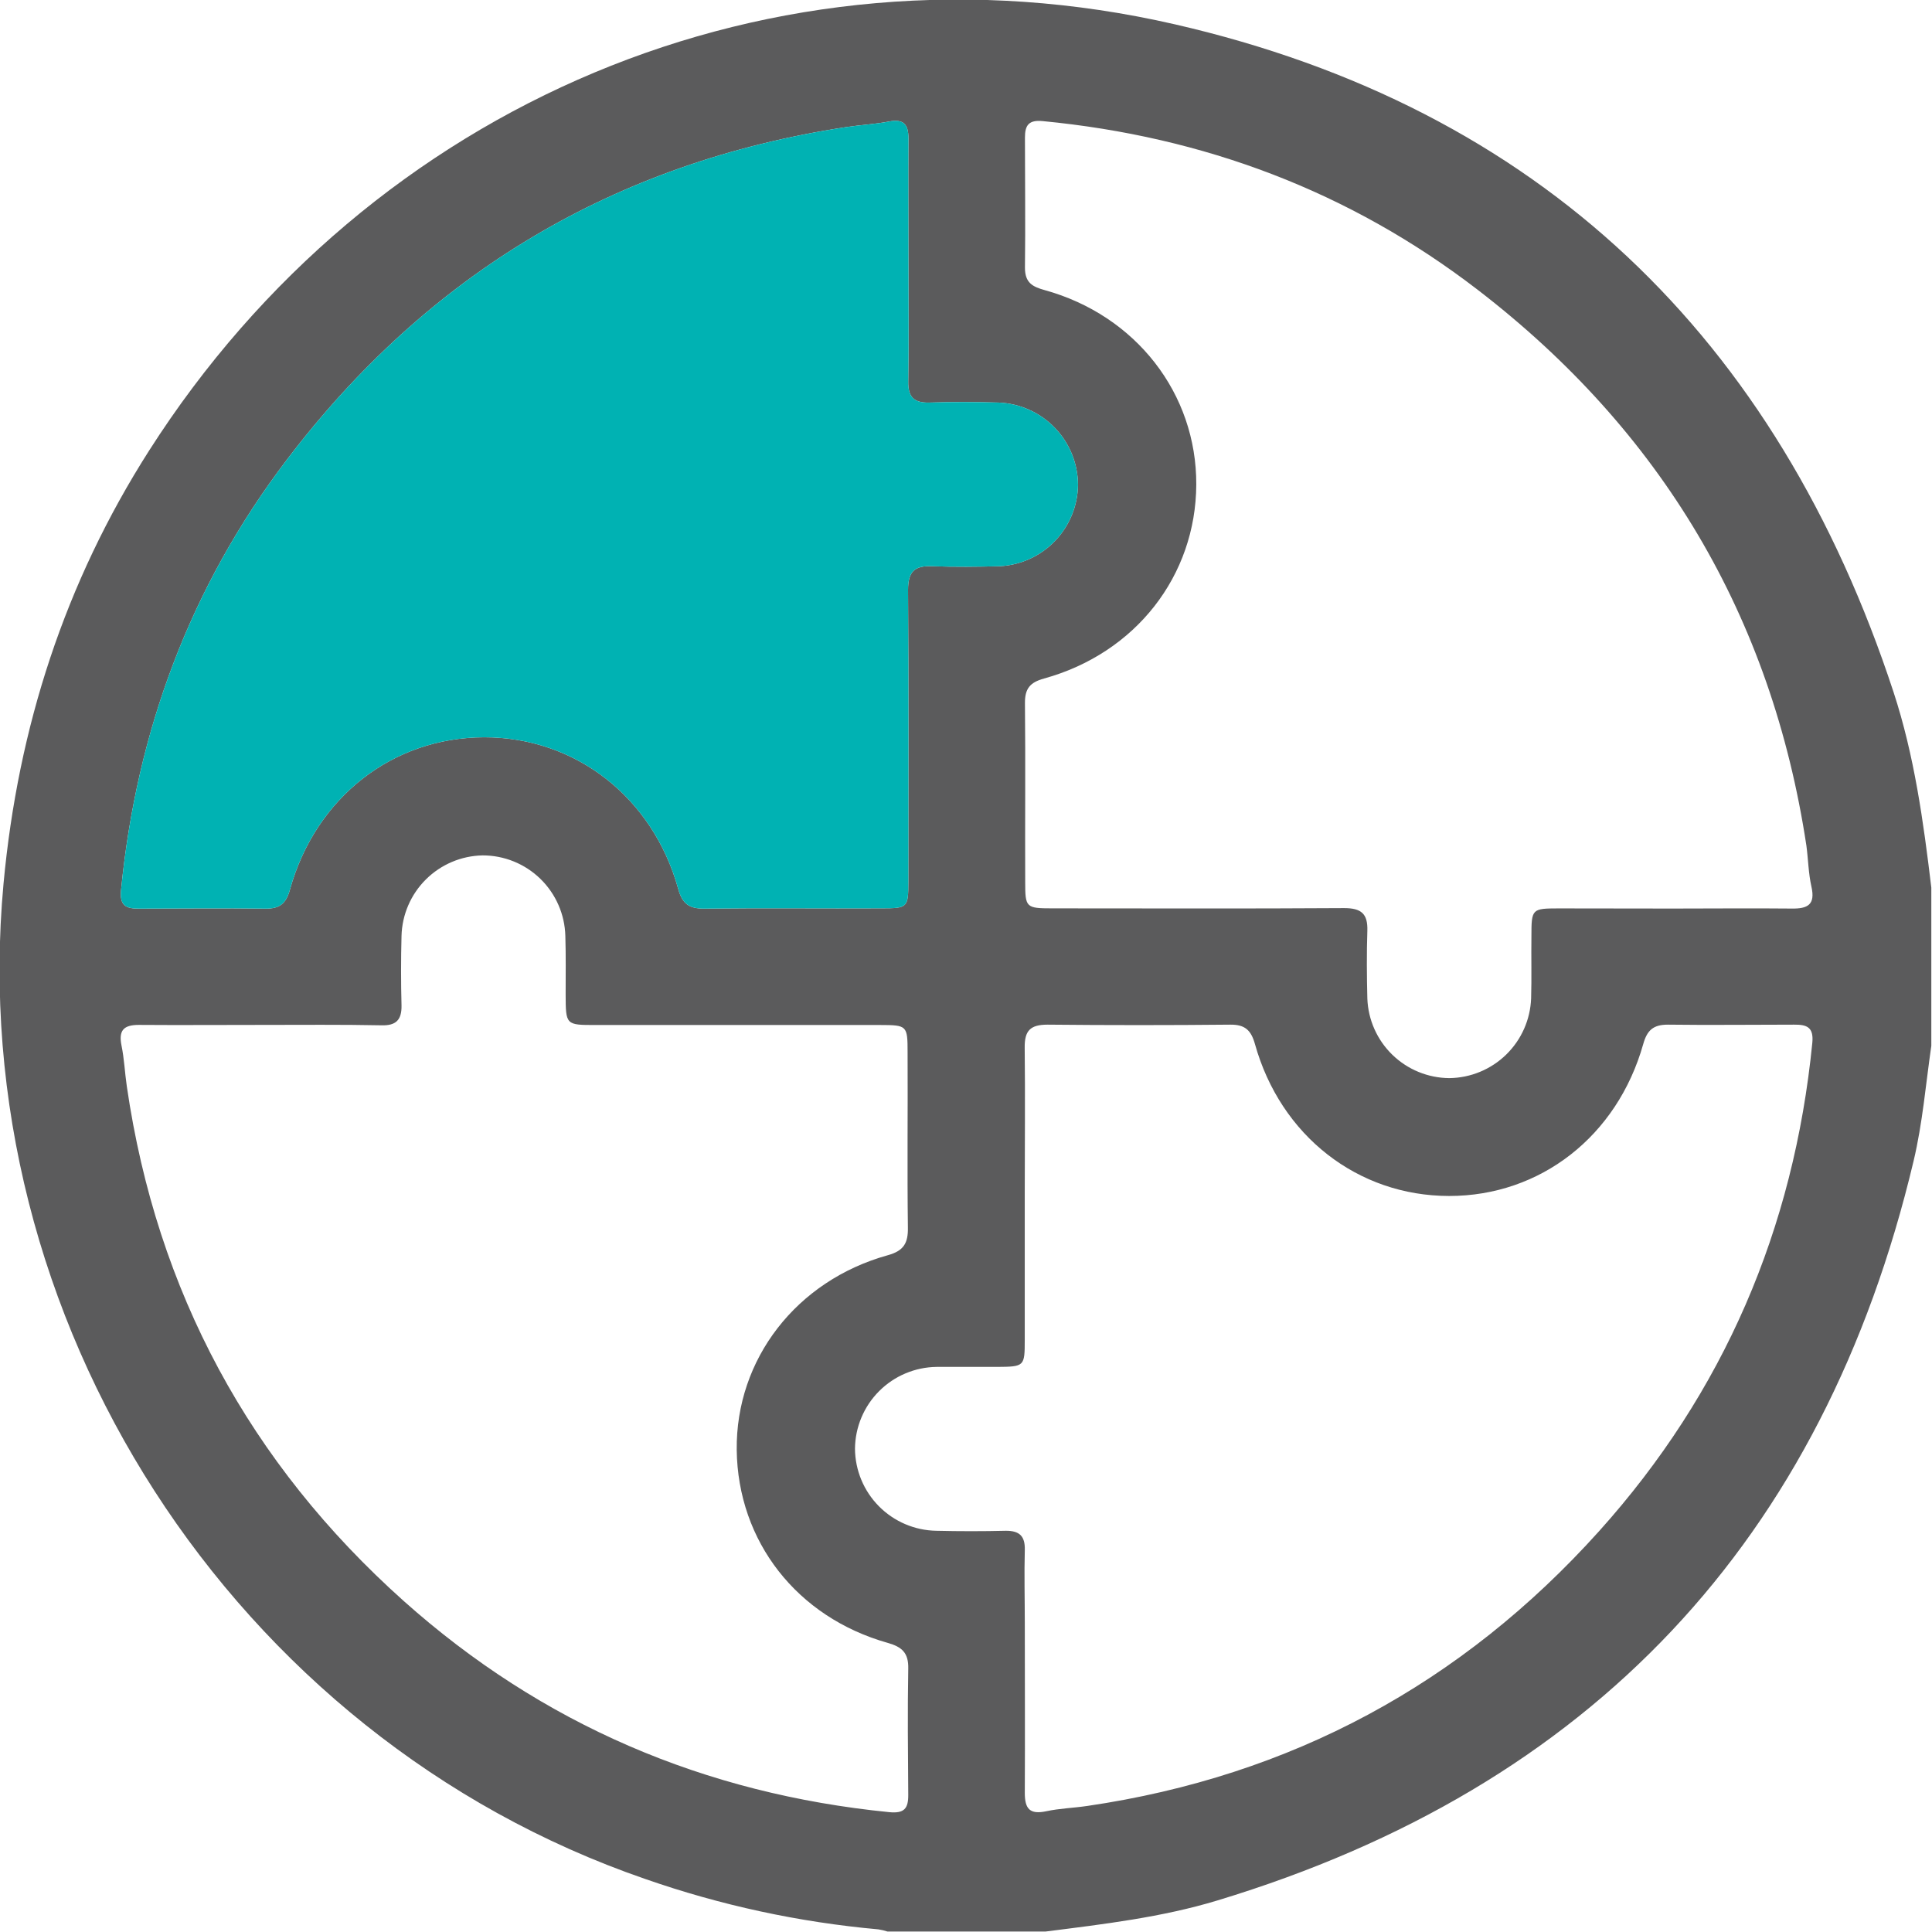 <svg width="512" height="512" viewBox="0 0 512 512" fill="none" xmlns="http://www.w3.org/2000/svg">
<g clip-path="url(#clip0_580_523)">
<g clip-path="url(#clip1_580_523)">
<path d="M277.119 511.873H235.171C234.383 511.616 233.576 511.424 232.756 511.3C211.708 509.405 190.974 504.924 171.022 497.958C61.617 460.293 -9.737 349.354 0.937 234.146C4.779 192.786 17.188 154.401 39.522 119.404C98.294 27.345 204.818 -18.018 311.315 6.438C407.938 28.625 470.94 89.385 501.814 183.433C507.324 200.23 509.725 217.735 511.82 235.24V277.147C510.339 287.327 509.512 297.627 507.124 307.66C483.206 408.286 421.721 473.608 322.669 503.628C307.846 508.124 292.449 509.925 277.119 511.873ZM240.748 69.132C240.748 58.311 240.682 47.491 240.748 36.671C240.748 33.002 239.494 31.467 235.625 32.201C231.756 32.935 228.033 33.108 224.257 33.682C162.884 43.021 113.438 72.587 75.973 121.899C50.383 155.561 36.187 193.84 32.077 235.907C31.677 240.03 33.411 240.817 36.84 240.79C47.995 240.79 59.149 240.643 70.289 240.79C74.145 240.857 75.826 239.456 76.853 235.693C83.685 211.291 104.058 195.427 128.274 195.387C152.49 195.347 172.997 211.264 179.748 235.6C180.842 239.603 182.737 240.844 186.726 240.79C202.376 240.603 218.013 240.79 233.664 240.71C240.521 240.71 240.708 240.523 240.722 233.732C240.722 207.942 240.828 182.152 240.641 156.349C240.641 151.492 242.336 149.864 247.006 150.051C252.996 150.278 259.014 150.211 264.978 150.051C270.523 149.757 275.749 147.363 279.595 143.357C283.441 139.35 285.618 134.03 285.685 128.477C285.655 122.845 283.459 117.44 279.552 113.383C275.644 109.326 270.325 106.929 264.697 106.689C258.547 106.516 252.382 106.489 246.232 106.689C242.229 106.783 240.615 105.249 240.695 101.113C240.868 90.426 240.748 79.779 240.748 69.132ZM443.362 240.777C453.849 240.777 464.336 240.67 474.823 240.777C479.065 240.844 481.12 239.749 480.053 235C479.252 231.451 479.199 227.742 478.718 224.126C469.499 163.3 440.227 114.188 391.595 76.79C357.652 50.693 318.96 36.204 276.345 32.094C272.609 31.721 271.609 33.202 271.622 36.511C271.622 47.998 271.769 59.486 271.622 70.96C271.622 74.962 273.65 75.99 276.852 76.883C301.015 83.555 317.132 104.315 317.025 128.424C316.918 152.533 301.015 173.093 276.679 179.817C272.956 180.844 271.582 182.485 271.622 186.381C271.782 202.192 271.622 218.002 271.689 233.812C271.689 240.483 271.902 240.723 278.813 240.723C304.604 240.723 330.394 240.83 356.198 240.657C360.747 240.657 362.508 242.138 362.362 246.661C362.162 252.651 362.215 258.668 362.362 264.632C362.571 270.267 364.946 275.604 368.993 279.531C373.039 283.457 378.444 285.672 384.083 285.713C389.721 285.648 395.118 283.415 399.155 279.478C403.192 275.541 405.558 270.201 405.764 264.566C405.924 259.082 405.764 253.585 405.844 248.088C405.844 240.857 405.977 240.75 413.008 240.737L443.362 240.777ZM69.249 271.61C58.428 271.61 47.608 271.69 36.8 271.61C32.798 271.61 31.384 273.024 32.197 277.054C32.931 280.629 33.078 284.312 33.612 287.928C41.55 342.283 66.167 387.793 106.993 424.283C143.644 456.998 186.753 475.383 235.652 480.239C239.654 480.64 240.722 479.252 240.695 475.663C240.615 464.509 240.495 453.355 240.695 442.215C240.802 438.012 239.027 436.451 235.265 435.384C211.169 428.592 195.532 408.459 195.238 384.23C194.985 360.215 211.035 339.388 235.265 332.65C239.507 331.489 240.681 329.435 240.601 325.285C240.401 309.808 240.601 294.332 240.521 278.855C240.521 271.77 240.375 271.65 233.196 271.637H157.813C149.942 271.637 149.928 271.637 149.902 263.512C149.902 258.348 149.982 253.185 149.822 248.035C149.675 242.318 147.299 236.884 143.201 232.896C139.102 228.907 133.606 226.679 127.887 226.688C122.248 226.799 116.869 229.08 112.868 233.056C108.867 237.031 106.553 242.396 106.407 248.035C106.246 254.19 106.246 260.345 106.407 266.5C106.473 270.329 104.899 271.837 101.07 271.717C90.556 271.503 79.896 271.61 69.249 271.61ZM271.568 316.613C271.568 329.439 271.568 342.256 271.568 355.065C271.568 362.122 271.488 362.189 264.23 362.243C258.893 362.243 253.557 362.243 248.22 362.243C242.496 362.309 237.026 364.613 232.981 368.663C228.936 372.713 226.638 378.186 226.579 383.91C226.62 389.634 228.898 395.115 232.927 399.182C236.956 403.248 242.416 405.577 248.14 405.671C254.291 405.818 260.454 405.818 266.605 405.671C270.194 405.671 271.675 407.098 271.582 410.754C271.408 417.238 271.582 423.736 271.582 430.22C271.582 445.203 271.662 460.186 271.582 475.156C271.582 479.372 272.916 480.92 277.266 479.999C280.815 479.239 284.51 479.132 288.126 478.598C342.122 470.686 387.378 446.257 423.762 405.791C456.851 368.98 475.41 325.605 480.28 276.373C480.693 272.197 478.825 271.517 475.463 271.543C464.309 271.543 453.155 271.69 442.014 271.543C438.118 271.543 436.504 273.025 435.477 276.68C428.579 301.123 408.205 316.96 384.029 316.946C359.853 316.933 339.373 301.029 332.569 276.667C331.542 272.998 329.9 271.503 326.058 271.543C309.914 271.704 293.77 271.704 277.626 271.543C273.036 271.543 271.488 273.131 271.555 277.668C271.702 290.663 271.568 303.644 271.568 316.613Z" fill="#5B5B5C"/>
<path d="M240.748 69.132C240.748 58.311 240.682 47.491 240.748 36.671C240.748 33.002 239.494 31.467 235.625 32.201C231.756 32.935 228.033 33.108 224.257 33.682C162.884 43.021 113.438 72.587 75.973 121.899C50.383 155.561 36.187 193.84 32.077 235.907C31.677 240.03 33.411 240.817 36.84 240.79C47.995 240.79 59.149 240.643 70.289 240.79C74.145 240.857 75.826 239.456 76.853 235.693C83.685 211.291 104.058 195.427 128.274 195.387C152.49 195.347 172.997 211.264 179.748 235.6C180.842 239.603 182.737 240.844 186.726 240.79C202.376 240.603 218.013 240.79 233.664 240.71C240.521 240.71 240.708 240.523 240.722 233.732C240.722 207.942 240.828 182.152 240.641 156.349C240.641 151.492 242.336 149.864 247.006 150.051C252.996 150.278 259.014 150.211 264.978 150.051C270.523 149.757 275.749 147.363 279.595 143.357C283.441 139.35 285.618 134.03 285.685 128.477C285.655 122.845 283.459 117.44 279.552 113.383C275.644 109.326 270.325 106.929 264.697 106.689C258.547 106.516 252.382 106.489 246.232 106.689C242.229 106.783 240.615 105.249 240.695 101.113C240.868 90.426 240.748 79.779 240.748 69.132Z" fill="#00B2B3"/>
</g>
</g>
<defs>
<clipPath id="clip0_580_523">
<rect width="512" height="512" fill="white"/>
</clipPath>
<clipPath id="clip1_580_523">
<rect width="511.937" height="512" fill="white" transform="translate(-0.117 -0.125)"/>
</clipPath>
</defs>
</svg>

